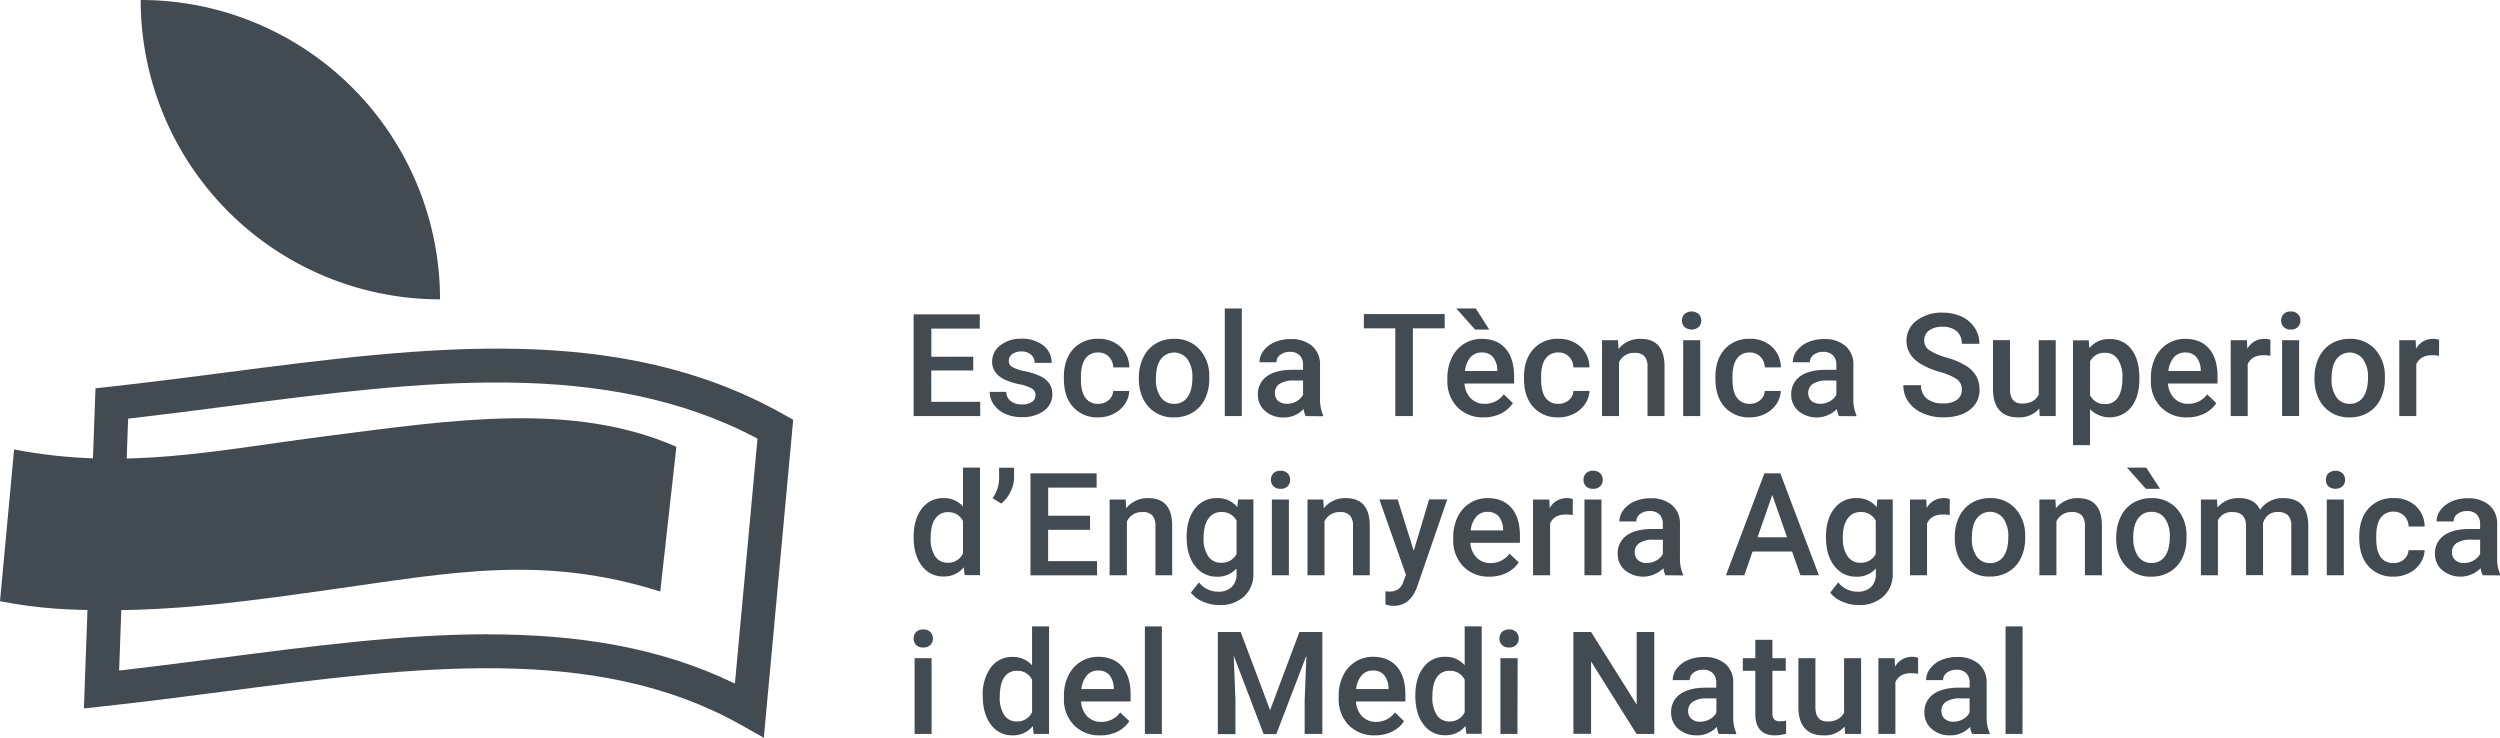 <?xml version="1.0" encoding="UTF-8"?> <svg xmlns="http://www.w3.org/2000/svg" viewBox="0 0 835.18 246.47"><defs><style>.cls-1{fill:#424b51;}</style></defs><g id="Capa_2" data-name="Capa 2"><g id="Capa_1-2" data-name="Capa 1"><path class="cls-1" d="M325.12,123.77h-14v10.47h16.34V139H305.22v-34h22.1v4.77H311.14v9.4h14Z"></path><path class="cls-1" d="M345.93,132.09a2.56,2.56,0,0,0-1.25-2.31,13.29,13.29,0,0,0-4.15-1.41,21.4,21.4,0,0,1-4.84-1.54c-2.84-1.37-4.25-3.36-4.25-6a6.75,6.75,0,0,1,2.76-5.48,10.92,10.92,0,0,1,7-2.19,11.31,11.31,0,0,1,7.33,2.24,7.12,7.12,0,0,1,2.8,5.82h-5.68a3.49,3.49,0,0,0-1.22-2.72,4.65,4.65,0,0,0-3.23-1.09,5,5,0,0,0-3,.87,2.71,2.71,0,0,0-1.18,2.31,2.32,2.32,0,0,0,1.1,2,15.12,15.12,0,0,0,4.44,1.46,20.91,20.91,0,0,1,5.25,1.75,7.42,7.42,0,0,1,2.83,2.45,6.18,6.18,0,0,1,.92,3.46,6.59,6.59,0,0,1-2.83,5.53,12,12,0,0,1-7.41,2.11,13.05,13.05,0,0,1-5.54-1.12,9.12,9.12,0,0,1-3.79-3.09,7.34,7.34,0,0,1-1.36-4.23h5.52a4,4,0,0,0,1.52,3.1,6,6,0,0,0,3.72,1.09,5.75,5.75,0,0,0,3.42-.86A2.64,2.64,0,0,0,345.93,132.09Z"></path><path class="cls-1" d="M366.86,134.9a5.2,5.2,0,0,0,3.54-1.24,4.25,4.25,0,0,0,1.49-3.07h5.36a8.31,8.31,0,0,1-1.48,4.41,9.54,9.54,0,0,1-3.74,3.24,11.06,11.06,0,0,1-5.1,1.19,10.78,10.78,0,0,1-8.41-3.43q-3.12-3.44-3.11-9.5v-.58q0-5.78,3.08-9.25a10.68,10.68,0,0,1,8.42-3.47,10.39,10.39,0,0,1,7.36,2.63,9.44,9.44,0,0,1,3,6.91h-5.36a5.22,5.22,0,0,0-1.48-3.58,4.77,4.77,0,0,0-3.55-1.4,5,5,0,0,0-4.25,2q-1.5,2-1.52,6.06v.92q0,4.11,1.48,6.14A5,5,0,0,0,366.86,134.9Z"></path><path class="cls-1" d="M380.47,126.08a15,15,0,0,1,1.48-6.7,10.72,10.72,0,0,1,4.14-4.58,11.62,11.62,0,0,1,6.12-1.6,11,11,0,0,1,8.32,3.29,13,13,0,0,1,3.45,8.75l0,1.33a15,15,0,0,1-1.44,6.69,10.71,10.71,0,0,1-4.11,4.56,11.73,11.73,0,0,1-6.19,1.61,11,11,0,0,1-8.57-3.56q-3.21-3.57-3.22-9.51Zm5.69.49a10.25,10.25,0,0,0,1.61,6.12,5.26,5.26,0,0,0,4.49,2.21,5.19,5.19,0,0,0,4.48-2.25q1.61-2.24,1.6-6.57a10.06,10.06,0,0,0-1.65-6.08,5.56,5.56,0,0,0-8.9,0Q386.16,122.18,386.16,126.57Z"></path><path class="cls-1" d="M414.85,139h-5.68V103.05h5.68Z"></path><path class="cls-1" d="M436.16,139a8.88,8.88,0,0,1-.66-2.37,8.83,8.83,0,0,1-6.64,2.83,8.93,8.93,0,0,1-6.22-2.17,6.94,6.94,0,0,1-2.41-5.38,7.17,7.17,0,0,1,3-6.21q3-2.16,8.59-2.16h3.49v-1.66a4.42,4.42,0,0,0-1.11-3.15,4.37,4.37,0,0,0-3.34-1.18,5.06,5.06,0,0,0-3.18,1,3,3,0,0,0-1.24,2.47h-5.68a6.27,6.27,0,0,1,1.38-3.89,9.23,9.23,0,0,1,3.75-2.85,13.29,13.29,0,0,1,5.3-1,10.59,10.59,0,0,1,7.08,2.23,8,8,0,0,1,2.72,6.28v11.41a12.92,12.92,0,0,0,1,5.45v.4Zm-6.25-4.1a6.5,6.5,0,0,0,3.17-.81,5.52,5.52,0,0,0,2.24-2.2v-4.77h-3.07a8.34,8.34,0,0,0-4.75,1.1,3.55,3.55,0,0,0-1.59,3.11,3.31,3.31,0,0,0,1.09,2.6A4.21,4.21,0,0,0,429.91,134.87Z"></path><path class="cls-1" d="M482.64,109.69H472V139h-5.87V109.69H455.63v-4.77h27Z"></path><path class="cls-1" d="M495.64,139.43a11.76,11.76,0,0,1-8.76-3.4,12.33,12.33,0,0,1-3.35-9.06v-.7A15.1,15.1,0,0,1,485,119.5a11,11,0,0,1,4.1-4.64,10.84,10.84,0,0,1,5.9-1.66c3.44,0,6.1,1.09,8,3.29s2.82,5.31,2.82,9.33v2.3H489.26a7.52,7.52,0,0,0,2.09,4.95A6.26,6.26,0,0,0,496,134.9a7.69,7.69,0,0,0,6.36-3.16l3.06,2.92a10.14,10.14,0,0,1-4.06,3.52A12.61,12.61,0,0,1,495.64,139.43Zm1.89-29.31h-4.72l-6.32-7.08H493ZM495,117.76a4.79,4.79,0,0,0-3.78,1.63,8.5,8.5,0,0,0-1.83,4.56h10.82v-.42a6.91,6.91,0,0,0-1.51-4.31A4.73,4.73,0,0,0,495,117.76Z"></path><path class="cls-1" d="M520.59,134.9a5.15,5.15,0,0,0,3.53-1.24,4.23,4.23,0,0,0,1.5-3.07H531A8.3,8.3,0,0,1,529.5,135a9.61,9.61,0,0,1-3.74,3.24,11.12,11.12,0,0,1-5.1,1.19,10.8,10.8,0,0,1-8.42-3.43q-3.11-3.44-3.11-9.5v-.58q0-5.78,3.09-9.25a10.67,10.67,0,0,1,8.42-3.47,10.35,10.35,0,0,1,7.35,2.63,9.37,9.37,0,0,1,3,6.91h-5.35a5.18,5.18,0,0,0-1.49-3.58,4.73,4.73,0,0,0-3.54-1.4,5,5,0,0,0-4.25,2q-1.5,2-1.52,6.06v.92q0,4.11,1.48,6.14A5,5,0,0,0,520.59,134.9Z"></path><path class="cls-1" d="M540.54,113.66l.16,2.93a9.12,9.12,0,0,1,7.37-3.39q7.9,0,8,9V139h-5.68v-16.4a5.22,5.22,0,0,0-1-3.56,4.33,4.33,0,0,0-3.4-1.16,5.48,5.48,0,0,0-5.12,3.11v18h-5.68V113.66Z"></path><path class="cls-1" d="M561.91,107.09a3,3,0,0,1,.83-2.17,3.69,3.69,0,0,1,4.76,0,3,3,0,0,1,.84,2.17,2.93,2.93,0,0,1-.84,2.14,3.72,3.72,0,0,1-4.76,0A3,3,0,0,1,561.91,107.09ZM568,139h-5.69V113.66H568Z"></path><path class="cls-1" d="M584.53,134.9a5.19,5.19,0,0,0,3.53-1.24,4.3,4.3,0,0,0,1.5-3.07h5.35a8.3,8.3,0,0,1-1.47,4.41,9.61,9.61,0,0,1-3.74,3.24,11.12,11.12,0,0,1-5.1,1.19,10.78,10.78,0,0,1-8.42-3.43q-3.1-3.44-3.11-9.5v-.58q0-5.78,3.09-9.25a10.65,10.65,0,0,1,8.41-3.47,10.37,10.37,0,0,1,7.36,2.63,9.37,9.37,0,0,1,3,6.91h-5.35a5.23,5.23,0,0,0-1.49-3.58,4.76,4.76,0,0,0-3.54-1.4,5,5,0,0,0-4.26,2c-1,1.33-1.5,3.35-1.52,6.06v.92c0,2.74.49,4.79,1.49,6.14A5,5,0,0,0,584.53,134.9Z"></path><path class="cls-1" d="M614.32,139a8.58,8.58,0,0,1-.65-2.37,9.58,9.58,0,0,1-12.87.66,7,7,0,0,1-2.4-5.38,7.19,7.19,0,0,1,3-6.21c2-1.44,4.87-2.16,8.59-2.16h3.49v-1.66a4.46,4.46,0,0,0-1.1-3.15,4.38,4.38,0,0,0-3.34-1.18,5,5,0,0,0-3.18,1,3,3,0,0,0-1.24,2.47h-5.69a6.27,6.27,0,0,1,1.38-3.89,9.27,9.27,0,0,1,3.76-2.85,13.24,13.24,0,0,1,5.29-1,10.62,10.62,0,0,1,7.09,2.23,8,8,0,0,1,2.71,6.28v11.41a12.92,12.92,0,0,0,1,5.45v.4Zm-6.24-4.1a6.53,6.53,0,0,0,3.17-.81,5.56,5.56,0,0,0,2.23-2.2v-4.77h-3.06a8.32,8.32,0,0,0-4.75,1.1,3.55,3.55,0,0,0-1.59,3.11,3.28,3.28,0,0,0,1.09,2.6A4.18,4.18,0,0,0,608.08,134.87Z"></path><path class="cls-1" d="M655.38,130.2a4.1,4.1,0,0,0-1.57-3.46,19.28,19.28,0,0,0-5.7-2.46,27.86,27.86,0,0,1-6.55-2.76q-4.65-2.92-4.65-7.62a8.32,8.32,0,0,1,3.35-6.79,13.64,13.64,0,0,1,8.71-2.66,14.75,14.75,0,0,1,6.34,1.31,10.37,10.37,0,0,1,4.37,3.73,9.56,9.56,0,0,1,1.59,5.37h-5.89a5.33,5.33,0,0,0-1.67-4.18,6.92,6.92,0,0,0-4.78-1.51,7.25,7.25,0,0,0-4.5,1.24,4.12,4.12,0,0,0-1.6,3.46,3.75,3.75,0,0,0,1.72,3.13,20.26,20.26,0,0,0,5.71,2.43,26.31,26.31,0,0,1,6.39,2.69,10.06,10.06,0,0,1,3.52,3.46,9,9,0,0,1,1.13,4.57,8.12,8.12,0,0,1-3.26,6.77c-2.18,1.68-5.13,2.51-8.85,2.51a16.69,16.69,0,0,1-6.8-1.36,11.42,11.42,0,0,1-4.81-3.78,9.4,9.4,0,0,1-1.72-5.61h5.91a5.51,5.51,0,0,0,1.92,4.49,8.41,8.41,0,0,0,5.5,1.59,7.34,7.34,0,0,0,4.64-1.25A4,4,0,0,0,655.38,130.2Z"></path><path class="cls-1" d="M681.27,136.49a8.83,8.83,0,0,1-7.11,2.94q-4.11,0-6.23-2.41t-2.12-7v-16.4h5.68V130q0,4.81,4,4.81c2.75,0,4.62-1,5.59-3V113.66h5.68V139h-5.36Z"></path><path class="cls-1" d="M714.71,126.57q0,5.87-2.66,9.37a9.28,9.28,0,0,1-13.83.76v12h-5.68v-35h5.24l.23,2.58a8.35,8.35,0,0,1,6.81-3,8.61,8.61,0,0,1,7.26,3.45c1.76,2.29,2.63,5.49,2.63,9.57Zm-5.66-.49a10.53,10.53,0,0,0-1.51-6,4.89,4.89,0,0,0-4.31-2.22,5.25,5.25,0,0,0-5,2.88V132a5.31,5.31,0,0,0,5.06,3,4.88,4.88,0,0,0,4.24-2.19Q709.05,130.52,709.05,126.08Z"></path><path class="cls-1" d="M730.66,139.43a11.76,11.76,0,0,1-8.76-3.4,12.37,12.37,0,0,1-3.35-9.06v-.7A15.1,15.1,0,0,1,720,119.5a11,11,0,0,1,4.1-4.64A10.83,10.83,0,0,1,730,113.2c3.45,0,6.11,1.09,8,3.29s2.82,5.31,2.82,9.33v2.3H724.27a7.58,7.58,0,0,0,2.1,4.95A6.26,6.26,0,0,0,731,134.9a7.69,7.69,0,0,0,6.36-3.16l3.06,2.92a10.07,10.07,0,0,1-4.06,3.52A12.61,12.61,0,0,1,730.66,139.43ZM730,117.76a4.79,4.79,0,0,0-3.78,1.63,8.43,8.43,0,0,0-1.83,4.56H735.2v-.42a7,7,0,0,0-1.52-4.31A4.73,4.73,0,0,0,730,117.76Z"></path><path class="cls-1" d="M758.47,118.86a13.54,13.54,0,0,0-2.32-.19q-3.9,0-5.26,3V139h-5.68V113.66h5.42l.14,2.83a6.41,6.41,0,0,1,5.71-3.29,5.29,5.29,0,0,1,2,.32Z"></path><path class="cls-1" d="M762.07,107.09a3,3,0,0,1,.83-2.17,3.11,3.11,0,0,1,2.37-.87,3.17,3.17,0,0,1,2.39.87,3,3,0,0,1,.84,2.17,2.93,2.93,0,0,1-.84,2.14,3.21,3.21,0,0,1-2.39.86,3.14,3.14,0,0,1-2.37-.86A2.92,2.92,0,0,1,762.07,107.09Zm6,31.88h-5.68V113.66h5.68Z"></path><path class="cls-1" d="M773.22,126.08a14.82,14.82,0,0,1,1.48-6.7,10.76,10.76,0,0,1,4.13-4.58,11.68,11.68,0,0,1,6.13-1.6,11,11,0,0,1,8.31,3.29,13,13,0,0,1,3.45,8.75l0,1.33a15,15,0,0,1-1.44,6.69,10.71,10.71,0,0,1-4.11,4.56,11.73,11.73,0,0,1-6.19,1.61,11,11,0,0,1-8.57-3.56q-3.21-3.57-3.22-9.51Zm5.69.49a10.18,10.18,0,0,0,1.61,6.12A5.26,5.26,0,0,0,785,134.9a5.19,5.19,0,0,0,4.48-2.25c1.06-1.49,1.6-3.68,1.6-6.57a10.06,10.06,0,0,0-1.65-6.08,5.56,5.56,0,0,0-8.9,0Q778.91,122.18,778.91,126.57Z"></path><path class="cls-1" d="M814.8,118.86a13.5,13.5,0,0,0-2.31-.19c-2.61,0-4.36,1-5.27,3V139h-5.68V113.66H807l.14,2.83a6.39,6.39,0,0,1,5.71-3.29,5.33,5.33,0,0,1,2,.32Z"></path><path class="cls-1" d="M305.22,179.34q0-5.85,2.71-9.39a8.71,8.71,0,0,1,7.28-3.54,8.27,8.27,0,0,1,6.5,2.8v-13h5.68v35.92h-5.14l-.28-2.62a8.4,8.4,0,0,1-6.81,3.08,8.65,8.65,0,0,1-7.19-3.57Q305.22,185.49,305.22,179.34Zm5.68.49a10.53,10.53,0,0,0,1.49,6,4.82,4.82,0,0,0,4.22,2.16,5.37,5.37,0,0,0,5.1-3.11V174.1a5.29,5.29,0,0,0-5-3,4.86,4.86,0,0,0-4.26,2.19C311.4,174.7,310.9,176.9,310.9,179.83Z"></path><path class="cls-1" d="M334.5,168.23l-2.9-1.8a11.74,11.74,0,0,0,2.18-6.48v-3.69h5v3.22a10.74,10.74,0,0,1-1.23,4.86A11.7,11.7,0,0,1,334.5,168.23Z"></path><path class="cls-1" d="M364.15,177h-14v10.47h16.34v4.73H344.25V158.13h22.1v4.77H350.17v9.4h14Z"></path><path class="cls-1" d="M376.06,166.87l.16,2.93a9.1,9.1,0,0,1,7.37-3.39q7.91,0,8,9.05v16.72H386v-16.4a5.22,5.22,0,0,0-1-3.56,4.37,4.37,0,0,0-3.41-1.16,5.48,5.48,0,0,0-5.12,3.11v18H370.7V166.87Z"></path><path class="cls-1" d="M396.42,179.34q0-5.9,2.77-9.42a8.91,8.91,0,0,1,7.36-3.51,8.36,8.36,0,0,1,6.81,3l.25-2.55h5.12v24.54a10.2,10.2,0,0,1-3.09,7.85,11.81,11.81,0,0,1-8.36,2.88,13.51,13.51,0,0,1-5.44-1.16,9.65,9.65,0,0,1-4-3l2.69-3.41a8.14,8.14,0,0,0,6.46,3.11,6.27,6.27,0,0,0,4.46-1.53,5.86,5.86,0,0,0,1.64-4.51v-1.7a8.38,8.38,0,0,1-6.55,2.73,8.86,8.86,0,0,1-7.26-3.53Q396.42,185.58,396.42,179.34Zm5.66.49a10.18,10.18,0,0,0,1.56,6A5,5,0,0,0,408,188a5.48,5.48,0,0,0,5.1-2.94V173.94a5.39,5.39,0,0,0-5.05-2.88,5,5,0,0,0-4.36,2.22Q402.08,175.5,402.08,179.83Z"></path><path class="cls-1" d="M424.58,160.3a3,3,0,0,1,.83-2.17,3.11,3.11,0,0,1,2.37-.87,3.17,3.17,0,0,1,2.39.87,3,3,0,0,1,.84,2.17,2.93,2.93,0,0,1-.84,2.14,3.21,3.21,0,0,1-2.39.86,3.14,3.14,0,0,1-2.37-.86A3,3,0,0,1,424.58,160.3Zm6,31.88h-5.68V166.87h5.68Z"></path><path class="cls-1" d="M442.07,166.87l.17,2.93a9.09,9.09,0,0,1,7.36-3.39q7.9,0,8,9.05v16.72H452v-16.4a5.17,5.17,0,0,0-1-3.56,4.33,4.33,0,0,0-3.4-1.16,5.48,5.48,0,0,0-5.12,3.11v18h-5.68V166.87Z"></path><path class="cls-1" d="M472.29,184l5.14-17.17h6.06L473.43,196q-2.31,6.39-7.85,6.39a10.26,10.26,0,0,1-2.74-.43v-4.41l1.08.07a5.51,5.51,0,0,0,3.23-.79,5.15,5.15,0,0,0,1.72-2.63l.82-2.17-8.88-25.17h6.12Z"></path><path class="cls-1" d="M497.61,192.64a11.76,11.76,0,0,1-8.76-3.4,12.34,12.34,0,0,1-3.36-9.06v-.7a15.1,15.1,0,0,1,1.47-6.77,11,11,0,0,1,4.1-4.64,10.8,10.8,0,0,1,5.89-1.66c3.45,0,6.11,1.09,8,3.29s2.82,5.31,2.82,9.33v2.3H491.22a7.53,7.53,0,0,0,2.1,4.95,6.26,6.26,0,0,0,4.61,1.83,7.69,7.69,0,0,0,6.36-3.16l3.07,2.92a10.07,10.07,0,0,1-4.06,3.52A12.61,12.61,0,0,1,497.61,192.64ZM496.93,171a4.79,4.79,0,0,0-3.78,1.63,8.43,8.43,0,0,0-1.83,4.56h10.83v-.42a6.91,6.91,0,0,0-1.53-4.31A4.73,4.73,0,0,0,496.93,171Z"></path><path class="cls-1" d="M525.41,172.07a13.5,13.5,0,0,0-2.31-.19q-3.92,0-5.26,3v17.31h-5.69V166.87h5.43l.14,2.83a6.39,6.39,0,0,1,5.71-3.29,5.33,5.33,0,0,1,2,.32Z"></path><path class="cls-1" d="M529,160.3a3,3,0,0,1,.83-2.17,3.11,3.11,0,0,1,2.37-.87,3.19,3.19,0,0,1,2.39.87,3,3,0,0,1,.84,2.17,3,3,0,0,1-.84,2.14,3.22,3.22,0,0,1-2.39.86,3.14,3.14,0,0,1-2.37-.86A2.92,2.92,0,0,1,529,160.3Zm6,31.88h-5.68V166.87h5.68Z"></path><path class="cls-1" d="M556.35,192.18a8.58,8.58,0,0,1-.65-2.37,9.58,9.58,0,0,1-12.87.66,7,7,0,0,1-2.4-5.38,7.19,7.19,0,0,1,3-6.21c2-1.44,4.87-2.16,8.59-2.16h3.49v-1.66a4.46,4.46,0,0,0-1.1-3.15,4.38,4.38,0,0,0-3.34-1.18,5,5,0,0,0-3.18,1,3,3,0,0,0-1.24,2.47H541a6.27,6.27,0,0,1,1.38-3.89,9.27,9.27,0,0,1,3.76-2.85,13.24,13.24,0,0,1,5.29-1,10.62,10.62,0,0,1,7.09,2.23,8,8,0,0,1,2.71,6.28v11.41a12.92,12.92,0,0,0,1,5.45v.4Zm-6.24-4.1a6.53,6.53,0,0,0,3.17-.81,5.56,5.56,0,0,0,2.23-2.2V180.3h-3.06a8.32,8.32,0,0,0-4.75,1.1,3.55,3.55,0,0,0-1.59,3.11,3.28,3.28,0,0,0,1.09,2.6A4.18,4.18,0,0,0,550.11,188.08Z"></path><path class="cls-1" d="M598.68,184.25H585.49l-2.76,7.93h-6.15l12.86-34.05h5.31l12.89,34.05h-6.18Zm-11.53-4.77H597l-4.93-14.13Z"></path><path class="cls-1" d="M610,179.34q0-5.9,2.77-9.42a8.91,8.91,0,0,1,7.36-3.51,8.32,8.32,0,0,1,6.8,3l.26-2.55h5.12v24.54a10.17,10.17,0,0,1-3.1,7.85,11.78,11.78,0,0,1-8.36,2.88,13.42,13.42,0,0,1-5.43-1.16,9.58,9.58,0,0,1-4-3l2.69-3.41a8.14,8.14,0,0,0,6.45,3.11,6.28,6.28,0,0,0,4.47-1.53,5.89,5.89,0,0,0,1.64-4.51v-1.7a8.38,8.38,0,0,1-6.55,2.73,8.86,8.86,0,0,1-7.26-3.53Q610,185.58,610,179.34Zm5.66.49a10.18,10.18,0,0,0,1.56,6,5,5,0,0,0,4.31,2.18,5.48,5.48,0,0,0,5.1-2.94V173.94a5.39,5.39,0,0,0-5.05-2.88,5,5,0,0,0-4.36,2.22Q615.61,175.5,615.61,179.83Z"></path><path class="cls-1" d="M651.34,172.07a13.34,13.34,0,0,0-2.31-.19c-2.6,0-4.36,1-5.26,3v17.31h-5.69V166.87h5.43l.14,2.83a6.39,6.39,0,0,1,5.71-3.29,5.29,5.29,0,0,1,2,.32Z"></path><path class="cls-1" d="M653.05,179.29a14.82,14.82,0,0,1,1.48-6.7,10.66,10.66,0,0,1,4.14-4.58,11.62,11.62,0,0,1,6.12-1.6,11,11,0,0,1,8.31,3.29,13,13,0,0,1,3.45,8.75l0,1.33a15,15,0,0,1-1.44,6.69A10.71,10.71,0,0,1,671,191a11.73,11.73,0,0,1-6.19,1.61,11,11,0,0,1-8.57-3.56q-3.21-3.57-3.22-9.51Zm5.69.49a10.18,10.18,0,0,0,1.61,6.12,5.26,5.26,0,0,0,4.49,2.21,5.19,5.19,0,0,0,4.48-2.25q1.6-2.24,1.6-6.57a10.06,10.06,0,0,0-1.65-6.08,5.56,5.56,0,0,0-8.9,0C659.29,174.65,658.74,176.85,658.74,179.78Z"></path><path class="cls-1" d="M686.66,166.87l.16,2.93a9.1,9.1,0,0,1,7.37-3.39q7.9,0,8,9.05v16.72h-5.68v-16.4a5.22,5.22,0,0,0-1-3.56,4.36,4.36,0,0,0-3.4-1.16,5.47,5.47,0,0,0-5.12,3.11v18H681.3V166.87Z"></path><path class="cls-1" d="M707,179.29a15,15,0,0,1,1.47-6.7,10.66,10.66,0,0,1,4.14-4.58,11.65,11.65,0,0,1,6.13-1.6A11,11,0,0,1,727,169.7a13,13,0,0,1,3.45,8.75l0,1.33a15.15,15.15,0,0,1-1.43,6.69,10.67,10.67,0,0,1-4.12,4.56,11.72,11.72,0,0,1-6.18,1.61,11,11,0,0,1-8.58-3.56q-3.21-3.57-3.21-9.51Zm14.59-16h-4.72l-6.32-7.08H717Zm-8.91,16.45a10.25,10.25,0,0,0,1.61,6.12,5.27,5.27,0,0,0,4.5,2.21,5.18,5.18,0,0,0,4.47-2.25q1.6-2.24,1.61-6.57a10.13,10.13,0,0,0-1.65-6.08A5.25,5.25,0,0,0,718.7,171a5.19,5.19,0,0,0-4.42,2.21Q712.65,175.39,712.64,179.78Z"></path><path class="cls-1" d="M740.63,166.87l.16,2.65a9.11,9.11,0,0,1,7.3-3.11q5.07,0,6.95,3.88a9,9,0,0,1,7.76-3.88q4.19,0,6.24,2.31t2.09,6.83v16.63h-5.68V175.71a5,5,0,0,0-1.06-3.53,4.59,4.59,0,0,0-3.48-1.12,4.75,4.75,0,0,0-3.17,1,5.48,5.48,0,0,0-1.72,2.72l0,17.36h-5.68V175.53q-.12-4.47-4.56-4.47a5,5,0,0,0-4.84,2.78v18.34h-5.68V166.87Z"></path><path class="cls-1" d="M777,160.3a3,3,0,0,1,.83-2.17,3.69,3.69,0,0,1,4.76,0,3,3,0,0,1,.84,2.17,2.93,2.93,0,0,1-.84,2.14,3.72,3.72,0,0,1-4.76,0A3,3,0,0,1,777,160.3Zm6,31.88h-5.69V166.87H783Z"></path><path class="cls-1" d="M799.59,188.11a5.19,5.19,0,0,0,3.53-1.24,4.26,4.26,0,0,0,1.5-3.07H810a8.3,8.3,0,0,1-1.47,4.41,9.61,9.61,0,0,1-3.74,3.24,11.12,11.12,0,0,1-5.1,1.19,10.78,10.78,0,0,1-8.42-3.43q-3.11-3.44-3.11-9.5v-.58q0-5.77,3.09-9.25a10.65,10.65,0,0,1,8.41-3.47A10.37,10.37,0,0,1,807,169a9.37,9.37,0,0,1,3,6.91h-5.35a5.18,5.18,0,0,0-1.49-3.58,4.76,4.76,0,0,0-3.54-1.4,5,5,0,0,0-4.26,2c-1,1.33-1.5,3.35-1.52,6.06V180q0,4.11,1.49,6.14A5,5,0,0,0,799.59,188.11Z"></path><path class="cls-1" d="M829.38,192.18a8.58,8.58,0,0,1-.65-2.37,9.58,9.58,0,0,1-12.87.66,7,7,0,0,1-2.4-5.38,7.19,7.19,0,0,1,3-6.21c2-1.44,4.87-2.16,8.59-2.16h3.49v-1.66a4.46,4.46,0,0,0-1.1-3.15,4.38,4.38,0,0,0-3.34-1.18,5,5,0,0,0-3.18,1,3,3,0,0,0-1.24,2.47H814a6.27,6.27,0,0,1,1.38-3.89,9.27,9.27,0,0,1,3.76-2.85,13.24,13.24,0,0,1,5.29-1,10.62,10.62,0,0,1,7.09,2.23,8,8,0,0,1,2.71,6.28v11.41a12.92,12.92,0,0,0,1,5.45v.4Zm-6.24-4.1a6.53,6.53,0,0,0,3.17-.81,5.56,5.56,0,0,0,2.23-2.2V180.3h-3.06a8.32,8.32,0,0,0-4.75,1.1,3.55,3.55,0,0,0-1.59,3.11,3.28,3.28,0,0,0,1.09,2.6A4.18,4.18,0,0,0,823.14,188.08Z"></path><path class="cls-1" d="M305.22,213.32a3,3,0,0,1,.83-2.18,3.16,3.16,0,0,1,2.37-.86,3.21,3.21,0,0,1,2.39.86,3,3,0,0,1,.84,2.18,2.93,2.93,0,0,1-.84,2.14,3.2,3.2,0,0,1-2.39.85,3.15,3.15,0,0,1-2.37-.85A3,3,0,0,1,305.22,213.32Zm6,31.87h-5.68v-25.3h5.68Z"></path><path class="cls-1" d="M328.3,232.35A15.13,15.13,0,0,1,331,223a8.7,8.7,0,0,1,7.27-3.54,8.28,8.28,0,0,1,6.51,2.81v-13h5.68v35.92h-5.15l-.28-2.62a8.36,8.36,0,0,1-6.8,3.09,8.63,8.63,0,0,1-7.19-3.58Q328.31,238.51,328.3,232.35Zm5.68.5a10.55,10.55,0,0,0,1.49,6,4.82,4.82,0,0,0,4.22,2.16,5.38,5.38,0,0,0,5.1-3.11v-10.8a5.29,5.29,0,0,0-5.05-3,4.84,4.84,0,0,0-4.26,2.18C334.48,227.72,334,229.91,334,232.85Z"></path><path class="cls-1" d="M367.54,245.66a11.76,11.76,0,0,1-8.76-3.4,12.37,12.37,0,0,1-3.35-9.06v-.7a15.14,15.14,0,0,1,1.46-6.78,11.11,11.11,0,0,1,4.11-4.64,10.8,10.8,0,0,1,5.89-1.66c3.44,0,6.11,1.1,8,3.3s2.82,5.31,2.82,9.33v2.29H361.16a7.62,7.62,0,0,0,2.09,5,6.25,6.25,0,0,0,4.62,1.82,7.71,7.71,0,0,0,6.36-3.15l3.06,2.92a10.18,10.18,0,0,1-4.05,3.52A12.76,12.76,0,0,1,367.54,245.66ZM366.86,224a4.76,4.76,0,0,0-3.77,1.64,8.43,8.43,0,0,0-1.84,4.56h10.83v-.42a7,7,0,0,0-1.52-4.32A4.77,4.77,0,0,0,366.86,224Z"></path><path class="cls-1" d="M388.15,245.19h-5.68V209.27h5.68Z"></path><path class="cls-1" d="M414.48,211.14l9.82,26.1,9.8-26.1h7.65v34.05h-5.9V234l.59-15-10.06,26.24h-4.23l-10-26.21.58,15v11.22h-5.89V211.14Z"></path><path class="cls-1" d="M459.33,245.66a11.76,11.76,0,0,1-8.76-3.4,12.37,12.37,0,0,1-3.35-9.06v-.7a15.14,15.14,0,0,1,1.46-6.78,11.11,11.11,0,0,1,4.11-4.64,10.8,10.8,0,0,1,5.89-1.66c3.44,0,6.11,1.1,8,3.3s2.82,5.31,2.82,9.33v2.29H453a7.62,7.62,0,0,0,2.09,5,6.25,6.25,0,0,0,4.62,1.82A7.71,7.71,0,0,0,466,238l3.06,2.92a10.15,10.15,0,0,1-4.06,3.52A12.69,12.69,0,0,1,459.33,245.66ZM458.65,224a4.76,4.76,0,0,0-3.77,1.64,8.43,8.43,0,0,0-1.84,4.56h10.83v-.42a7,7,0,0,0-1.52-4.32A4.77,4.77,0,0,0,458.65,224Z"></path><path class="cls-1" d="M472.82,232.35q0-5.83,2.72-9.39a8.69,8.69,0,0,1,7.27-3.54,8.26,8.26,0,0,1,6.5,2.81v-13H495v35.92h-5.14l-.28-2.62a8.38,8.38,0,0,1-6.81,3.09,8.63,8.63,0,0,1-7.19-3.58Q472.83,238.51,472.82,232.35Zm5.69.5a10.55,10.55,0,0,0,1.48,6,4.82,4.82,0,0,0,4.22,2.16,5.37,5.37,0,0,0,5.1-3.11v-10.8a5.28,5.28,0,0,0-5.05-3,4.85,4.85,0,0,0-4.26,2.18C479,227.72,478.51,229.91,478.51,232.85Z"></path><path class="cls-1" d="M500.93,213.32a3,3,0,0,1,.84-2.18,3.14,3.14,0,0,1,2.37-.86,3.18,3.18,0,0,1,2.38.86,3,3,0,0,1,.85,2.18,2.93,2.93,0,0,1-.85,2.14,3.18,3.18,0,0,1-2.38.85,3.14,3.14,0,0,1-2.37-.85A2.93,2.93,0,0,1,500.93,213.32Zm6,31.87h-5.68v-25.3H507Z"></path><path class="cls-1" d="M552.64,245.19h-5.92L531.54,221v24.15h-5.91V211.14h5.91l15.23,24.25V211.14h5.87Z"></path><path class="cls-1" d="M574.2,245.19a8.49,8.49,0,0,1-.65-2.36,8.85,8.85,0,0,1-6.65,2.83,9,9,0,0,1-6.22-2.17,7,7,0,0,1-2.41-5.38,7.19,7.19,0,0,1,3-6.21c2-1.44,4.87-2.17,8.59-2.17h3.49v-1.65a4.46,4.46,0,0,0-1.1-3.15,4.35,4.35,0,0,0-3.35-1.18,5,5,0,0,0-3.17,1,3,3,0,0,0-1.25,2.47h-5.68a6.32,6.32,0,0,1,1.38-3.9,9.25,9.25,0,0,1,3.76-2.84,13.24,13.24,0,0,1,5.29-1,10.68,10.68,0,0,1,7.09,2.23,8,8,0,0,1,2.71,6.28v11.42a13,13,0,0,0,1,5.45v.39ZM568,241.1a6.46,6.46,0,0,0,3.17-.82,5.5,5.5,0,0,0,2.23-2.2v-4.77H570.3a8.4,8.4,0,0,0-4.75,1.1,3.57,3.57,0,0,0-1.59,3.11,3.32,3.32,0,0,0,1.09,2.61A4.18,4.18,0,0,0,568,241.1Z"></path><path class="cls-1" d="M592.11,213.74v6.15h4.47v4.21h-4.47v14.12a3.14,3.14,0,0,0,.58,2.1,2.64,2.64,0,0,0,2,.64,9.07,9.07,0,0,0,2-.23v4.39a13.91,13.91,0,0,1-3.74.54q-6.56,0-6.55-7.23V224.1h-4.16v-4.21h4.16v-6.15Z"></path><path class="cls-1" d="M616.25,242.71a8.8,8.8,0,0,1-7.11,2.95q-4.11,0-6.23-2.41c-1.41-1.6-2.12-3.93-2.12-7V219.89h5.68v16.32c0,3.21,1.34,4.82,4,4.82s4.62-1,5.59-3V219.89h5.68v25.3h-5.35Z"></path><path class="cls-1" d="M640.78,225.08a14.62,14.62,0,0,0-2.32-.19q-3.9,0-5.26,3v17.3h-5.68v-25.3h5.42l.14,2.83a6.42,6.42,0,0,1,5.71-3.3,5.28,5.28,0,0,1,2,.33Z"></path><path class="cls-1" d="M658.82,245.19a8.78,8.78,0,0,1-.66-2.36,8.82,8.82,0,0,1-6.64,2.83,9,9,0,0,1-6.22-2.17,7,7,0,0,1-2.41-5.38,7.17,7.17,0,0,1,3-6.21c2-1.44,4.87-2.17,8.59-2.17H658v-1.65a4.46,4.46,0,0,0-1.1-3.15,4.37,4.37,0,0,0-3.35-1.18,5,5,0,0,0-3.18,1,3,3,0,0,0-1.24,2.47h-5.68a6.32,6.32,0,0,1,1.38-3.9,9.21,9.21,0,0,1,3.75-2.84,13.32,13.32,0,0,1,5.3-1,10.69,10.69,0,0,1,7.09,2.23,8,8,0,0,1,2.71,6.28v11.42a13,13,0,0,0,1,5.45v.39Zm-6.25-4.09a6.4,6.4,0,0,0,3.17-.82,5.46,5.46,0,0,0,2.24-2.2v-4.77h-3.07a8.44,8.44,0,0,0-4.75,1.1,3.58,3.58,0,0,0-1.58,3.11,3.34,3.34,0,0,0,1.08,2.61A4.21,4.21,0,0,0,652.57,241.1Z"></path><path class="cls-1" d="M675.66,245.19H670V209.27h5.69Z"></path><path class="cls-1" d="M37,203.85c-13.43,0-23.43-.39-37-3l4.71-50.69c37.23,7.12,67.15.29,104.25-4.46,42.44-5.43,82.38-11.61,117,3.56l-5.39,48.35c-39.37-12.41-69.34-6.4-110.55-.59-23.9,3.37-48.34,6.82-73.06,6.82"></path><path class="cls-1" d="M255.17,246.47l-7.59-4.28c-48.4-27.32-109-19.45-173.22-11.11-14.1,1.83-26.84,3.46-39.84,4.88l-6.49.71L31.9,129.72l4.84-.53c12.37-1.37,24.48-2.92,37.89-4.65l.72,5.59-.7-5.6c67.91-8.81,132.06-17.14,187.14,13.91l3.19,1.8ZM163,211.92c29.39,0,57.15,4.12,82.51,16.45l7.55-81.84c-51.15-27.13-112.3-19.21-177-10.81h0c-11.72,1.52-22.45,2.9-33.26,4.14l-3,84.16c10.71-1.23,21.44-2.61,33.13-4.13,31.08-4,61.36-8,90.09-8M75.35,130.13l-.72-5.59Z"></path><path class="cls-1" d="M147,100A100,100,0,0,0,47,0,100,100,0,0,0,147,100"></path></g></g></svg> 